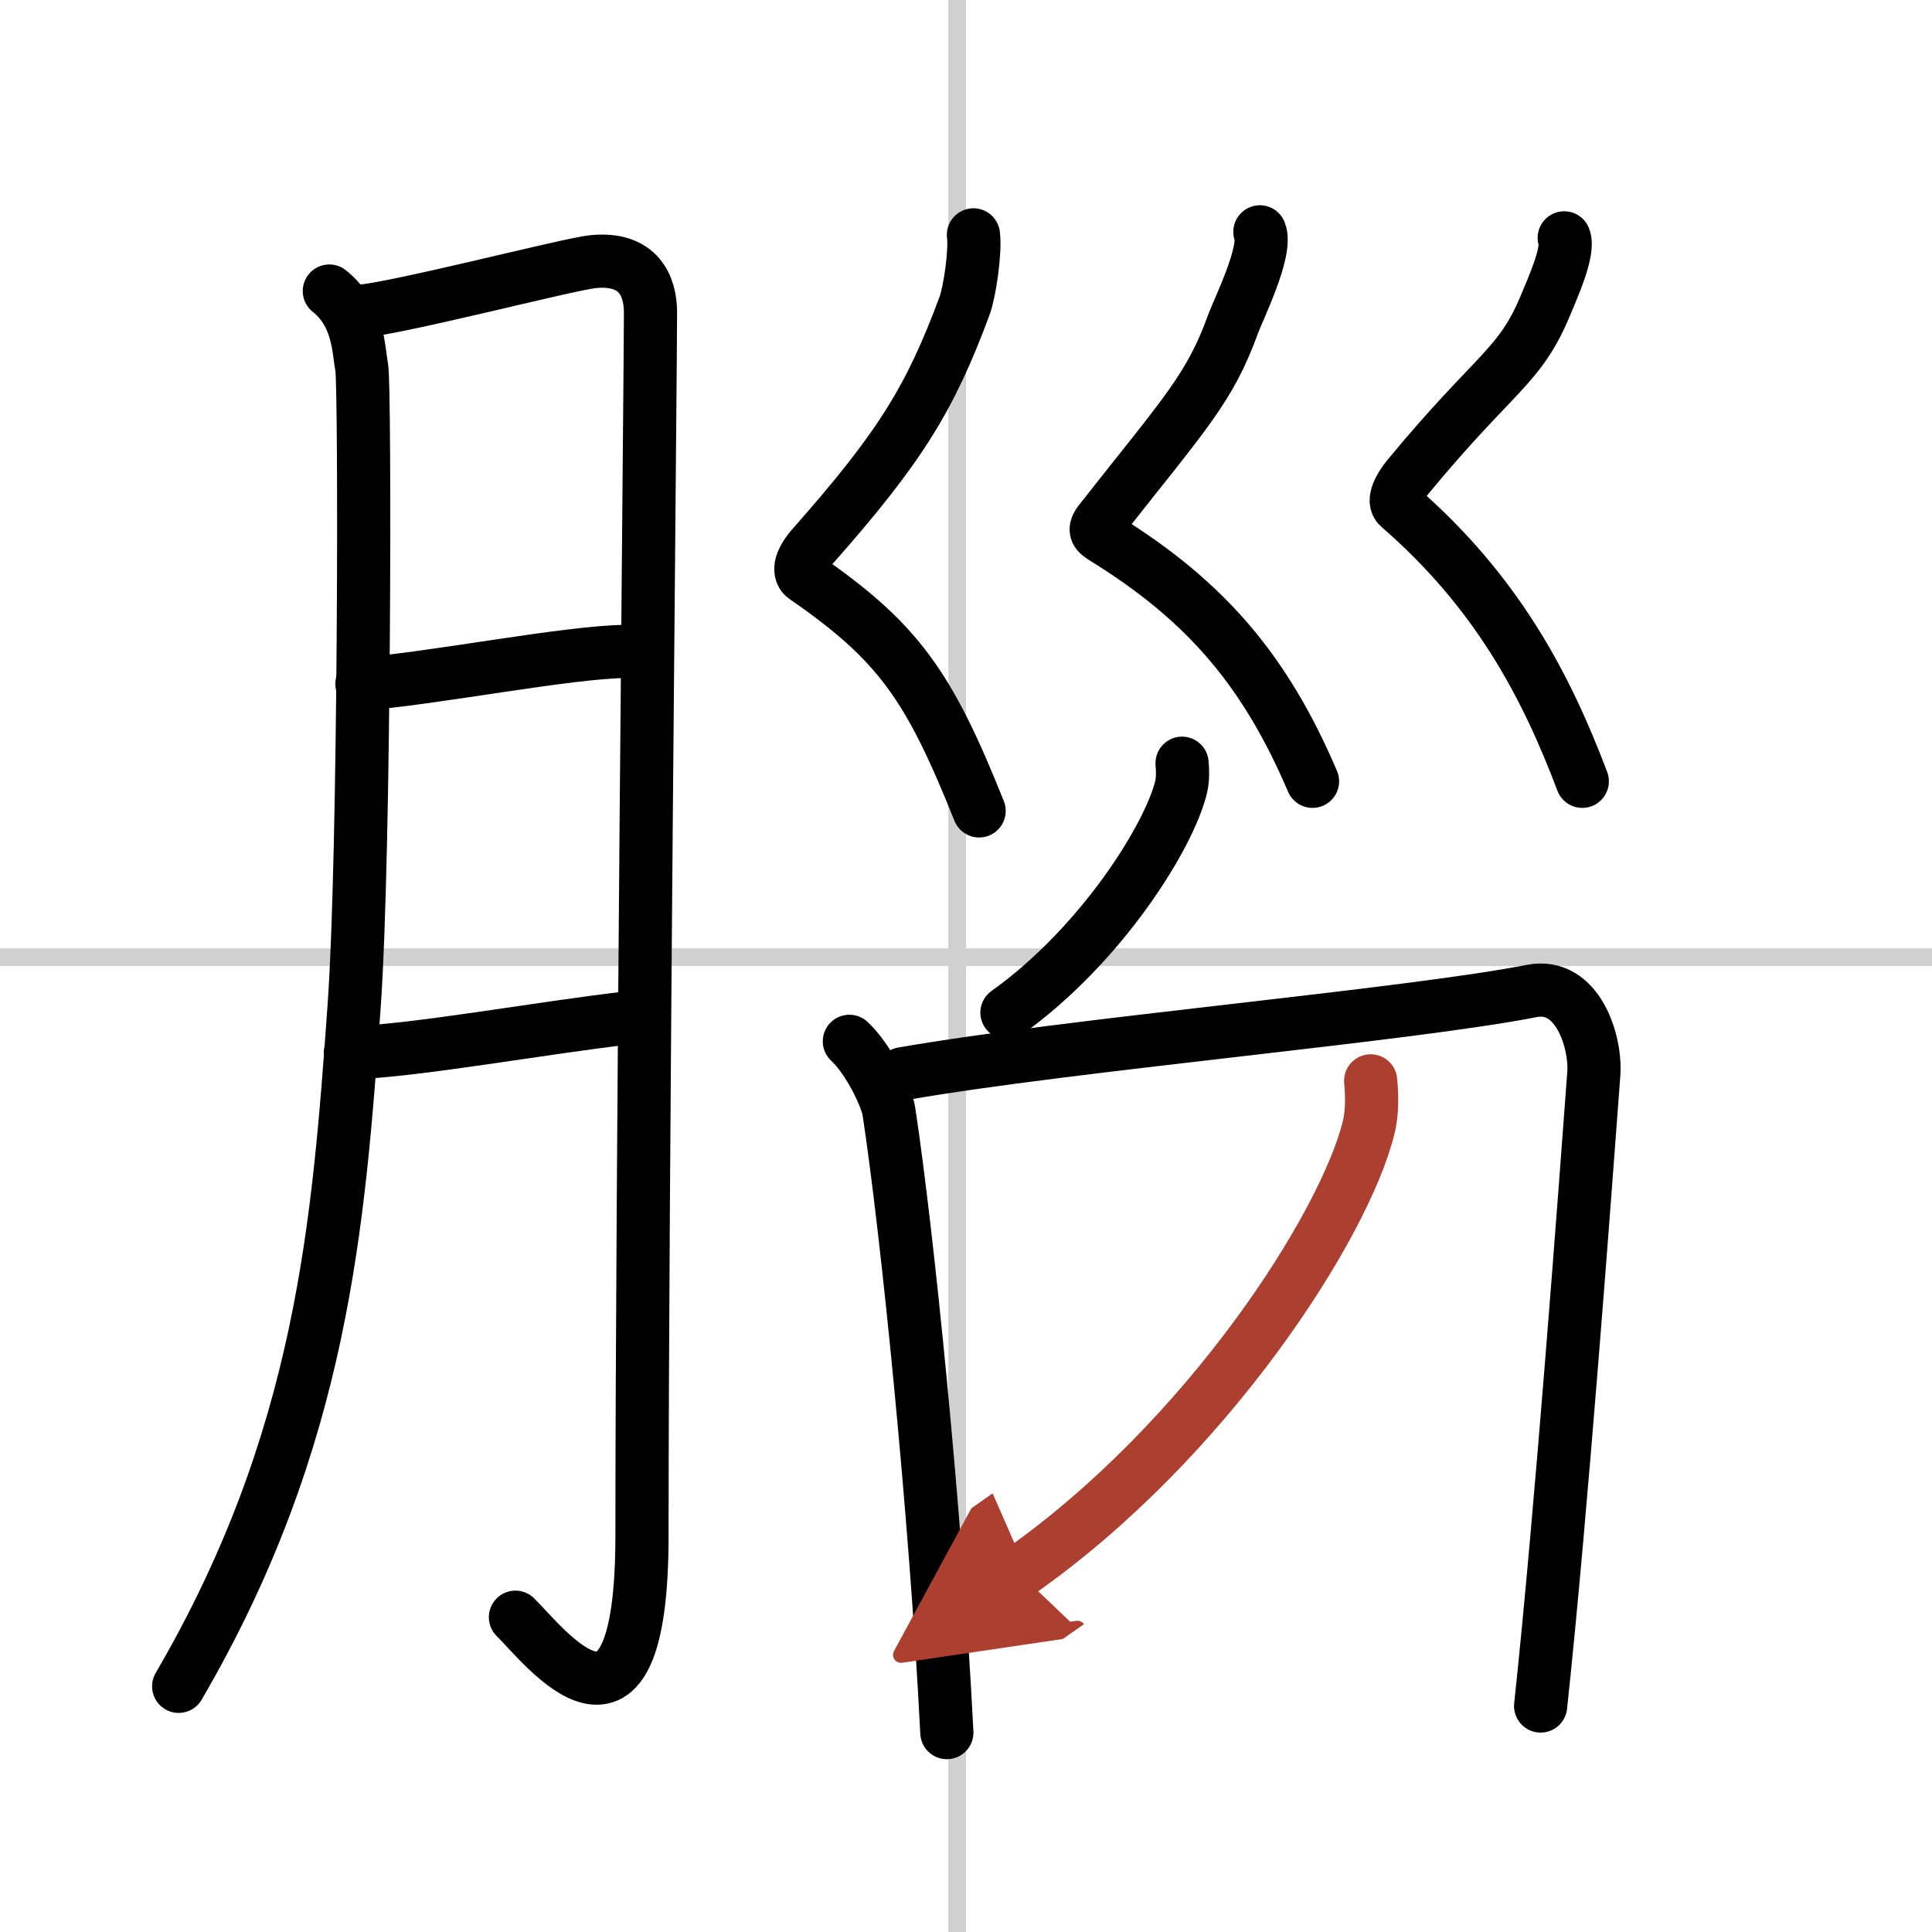<svg width="400" height="400" viewBox="0 0 109 109" xmlns="http://www.w3.org/2000/svg"><defs><marker id="a" markerWidth="4" orient="auto" refX="1" refY="5" viewBox="0 0 10 10"><polyline points="0 0 10 5 0 10 1 5" fill="#ad3f31" stroke="#ad3f31"/></marker></defs><g fill="none" stroke="#000" stroke-linecap="round" stroke-linejoin="round" stroke-width="3"><rect width="100%" height="100%" fill="#fff" stroke="#fff"/><line x1="54" x2="54" y2="109" stroke="#d0d0d0" stroke-width="1"/><line x2="109" y1="54" y2="54" stroke="#d0d0d0" stroke-width="1"/><path d="m18.58 16.42c1.67 1.33 1.64 3.32 1.83 4.33 0.19 1.02 0.18 27.47-0.43 36.01-0.87 12.16-1.75 24.41-9.9 38.38"/><path d="m20.08 17.58c1.94-0.06 11.95-2.68 13.39-2.82 2.58-0.25 3.23 1.4 3.23 2.87 0 3.48-0.48 49.26-0.48 69 0 13.57-5.48 6.24-7.14 4.61"/><path d="m20.42 38.58c3.8-0.25 11.66-1.82 15-1.83"/><path d="m19.77 59.4c3.61-0.1 10.93-1.44 15.82-1.99"/><path d="m54.92 13.25c0.12 0.96-0.21 3.21-0.5 4-1.95 5.26-3.65 8-8.57 13.57-0.8 0.91-0.8 1.51-0.43 1.76 5.31 3.66 7.02 6.17 9.82 13.17"/><path d="m71.08 13.08c0.44 1.05-1.23 4.42-1.5 5.17-1.33 3.67-2.67 5-7.48 11.11-0.46 0.58-0.25 0.72 0.24 1.03 5.75 3.56 9.07 7.51 11.71 13.69"/><path d="m88.25 13.42c0.31 0.73-0.72 2.98-1 3.67-1.5 3.67-2.79 3.73-7.83 9.83-0.43 0.53-0.89 1.33-0.5 1.67 5.54 4.81 8.3 10.07 10.35 15.49"/><path d="m66.69 43.06c0.03 0.33 0.06 0.86-0.05 1.33-0.67 2.81-4.54 8.97-9.83 12.74"/><path d="m47.92 58.75c1.08 1 2.11 3.14 2.23 3.95 1.02 6.68 2.64 22.58 3.27 35.05"/><path d="m50.92 60.58c9.44-1.65 28.45-3.29 35.5-4.67 2.59-0.51 3.63 2.87 3.5 4.67-0.49 6.59-1.82 24.66-3 35.67"/><path d="m77.33 60.98c0.06 0.65 0.12 1.69-0.11 2.62-1.35 5.53-9.12 17.68-19.75 25.12" marker-end="url(#a)" stroke="#ad3f31"/></g></svg>
